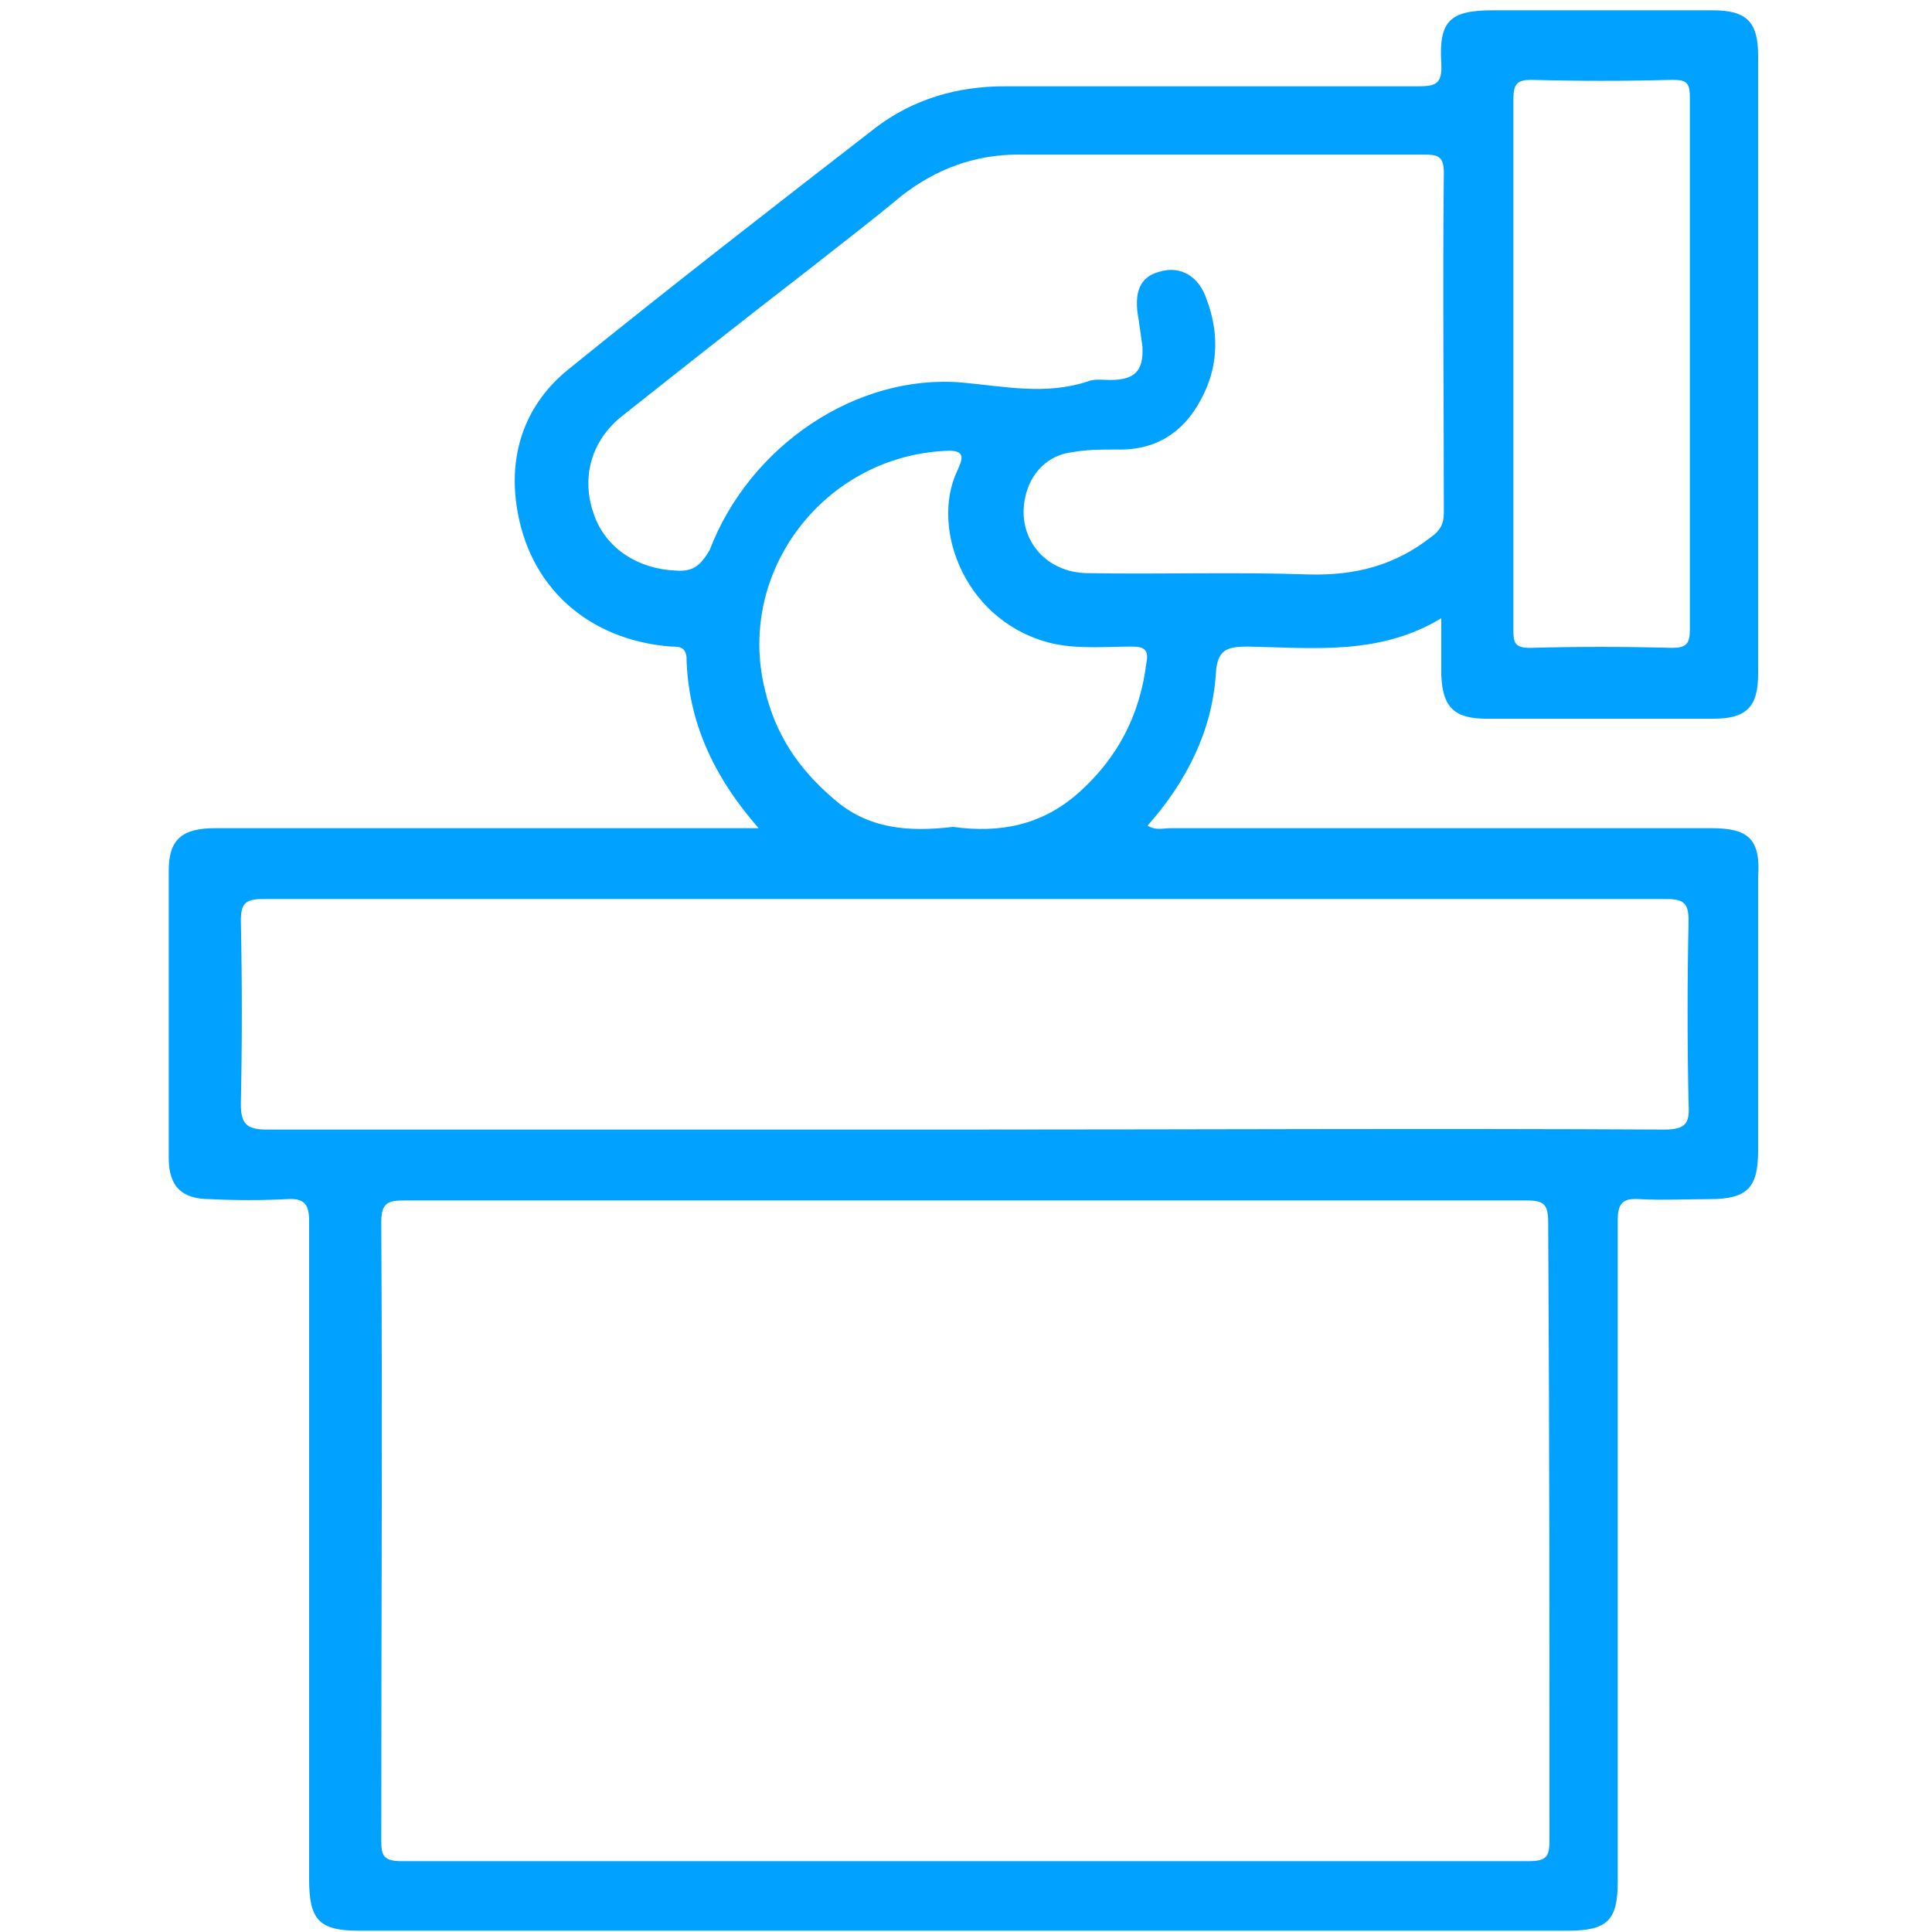 <?xml version="1.0" encoding="utf-8"?>
<!-- Generator: Adobe Illustrator 26.4.1, SVG Export Plug-In . SVG Version: 6.00 Build 0)  -->
<svg version="1.1" id="Layer_1" xmlns="http://www.w3.org/2000/svg" xmlns:xlink="http://www.w3.org/1999/xlink" x="0px" y="0px"
	 viewBox="0 0 150 150" style="enable-background:new 0 0 150 150;" xml:space="preserve">
<style type="text/css">
	.st0{display:none;fill:#FEFEFE;}
	.st1{fill:#00A1FF;}
</style>
<path class="st0" d="M74.6,266.9c-62.8,0-125.7,0-188.5,0.1c-2.5,0-3.1-0.4-3.1-3c0.1-125.9,0.1-251.9,0-377.8
	c0-2.9,0.8-3.2,3.3-3.2c125.8,0.1,251.6,0.1,377.4,0c2.6,0,3.3,0.5,3.3,3.2c-0.1,125.8-0.1,251.6,0,377.4c0,3-0.8,3.4-3.5,3.4
	C200.5,266.9,137.6,266.9,74.6,266.9z"/>
<path class="st1" d="M132.9,64.3c-14,0-28,0-42,0c-0.6,0-1.2,0.2-1.8-0.2c3-3.4,5-7.3,5.3-11.8c0.1-1.9,0.9-2.1,2.5-2.1
	c5.1,0.1,10.2,0.7,15-2.2c0,0.9,0,1.5,0,2.2c0,0.7,0,1.5,0,2.2c0.1,2.5,1,3.4,3.5,3.4c5.9,0,11.7,0,17.6,0c2.6,0,3.5-0.9,3.5-3.5
	c0-16,0-32,0-48c0-2.6-0.9-3.5-3.5-3.5c-5.7,0-11.4,0-17.1,0c-3.3,0-4.2,0.8-4,4.1c0.1,1.7-0.5,1.8-1.9,1.8c-10.7,0-21.3,0-32,0
	c-3.7,0-7.1,1-10,3.2c-8,6.2-16,12.4-23.9,18.8c-3.2,2.6-4.6,6.3-4,10.5c0.9,6.4,5.6,10.5,12,11c0.6,0,1.1,0,1.2,0.8
	c0.1,5,2.1,9.3,5.6,13.3c-0.7,0-1.1,0-1.4,0c-13.6,0-27.2,0-40.8,0c-2.6,0-3.6,0.9-3.6,3.3c0,7.4,0,14.9,0,22.3c0,2.2,1,3.2,3.2,3.2
	c2,0.1,4,0.1,6,0c1.4-0.1,1.7,0.5,1.7,1.7c0,17,0,34.1,0,51.1c0,3.2,0.8,4,3.9,4c23.1,0,46.3,0,69.4,0c8.1,0,16.2,0,24.4,0
	c3.1,0,3.9-0.8,3.9-3.8c0-1.4,0-2.8,0-4.1c0-15.7,0-31.4,0-47.2c0-1.3,0.3-1.8,1.7-1.7c1.8,0.1,3.6,0,5.4,0c3,0,3.8-0.9,3.8-3.8
	c0-7.1,0-14.2,0-21.2C136.7,65.2,135.8,64.3,132.9,64.3z M118.9,6.2c3.6,0.1,7.3,0.1,10.9,0c1,0,1.4,0.1,1.4,1.3
	c0,13.8,0,27.6,0,41.4c0,1.1-0.3,1.4-1.4,1.4c-3.7-0.1-7.4-0.1-11,0c-1.2,0-1.3-0.4-1.3-1.4c0-6.9,0-13.8,0-20.7
	c0-6.8,0-13.7,0-20.5C117.5,6.5,117.8,6.2,118.9,6.2z M52.5,44.3c-2.9-0.1-5.5-1.7-6.4-4.4c-1-2.8-0.2-5.7,2.2-7.6
	c4.8-3.8,9.6-7.6,14.4-11.3c2.4-1.9,4.9-3.8,7.3-5.8c2.7-2.1,5.7-3.2,9.1-3.2c5.1,0,10.1,0,15.2,0c5.4,0,10.8,0,16.2,0
	c1.1,0,1.6,0.1,1.6,1.4c-0.1,8.8,0,17.6,0,26.4c0,0.9-0.3,1.4-1,1.9c-2.8,2.2-5.9,3-9.5,2.9c-5.7-0.2-11.4,0-17.1-0.1
	c-3.4,0-5.6-2.8-4.9-5.9c0.4-1.9,1.8-3.3,3.7-3.5c1.1-0.2,2.3-0.2,3.4-0.2c3.3,0.1,5.5-1.6,6.8-4.4c1.1-2.3,1.1-4.8,0.2-7.2
	c-0.6-1.9-2.1-2.7-3.7-2.2c-1.5,0.4-2,1.6-1.6,3.7c0.1,0.7,0.2,1.4,0.3,2.1c0.1,1.9-0.6,2.6-2.5,2.6c-0.6,0-1.2-0.1-1.7,0.1
	c-3.3,1.1-6.5,0.4-9.8,0.1c-8.2-0.7-16.5,4.9-19.6,13C54.4,43.9,53.8,44.4,52.5,44.3z M73.5,35c1.7-0.1,1.1,0.9,0.8,1.6
	C72.2,41.1,75,48.5,81.9,50c2,0.4,4,0.2,6,0.2c1,0,1.3,0.3,1.1,1.3c-0.5,4-2.2,7.3-5.2,10c-2.9,2.6-6.2,3.2-9.8,2.7
	c-3.4,0.4-6.6,0.2-9.3-2.2c-2.7-2.3-4.5-5-5.3-8.4C57.1,44.4,64,35.4,73.5,35z M120.3,142.9c0,1.2-0.2,1.6-1.6,1.6
	c-29.2,0-58.4,0-87.5,0c-1.4,0-1.6-0.4-1.6-1.6c0-16,0.1-32,0-48c0-1.5,0.5-1.7,1.8-1.7c14.6,0,29.1,0,43.7,0c14.4,0,28.9,0,43.3,0
	c1.4,0,1.8,0.2,1.8,1.7C120.3,110.9,120.3,126.9,120.3,142.9z M129.2,87.7c-18.1-0.1-36.3,0-54.4,0c-18,0-36,0-54.1,0
	c-1.6,0-2-0.5-2-2c0.1-4.7,0.1-9.4,0-14.2c0-1.3,0.3-1.7,1.7-1.7c25.9,0,51.7,0,77.6,0c10.5,0,21,0,31.4,0c1.4,0,1.7,0.4,1.7,1.7
	c-0.1,4.7-0.1,9.4,0,14.2C131.2,87.2,130.9,87.7,129.2,87.7z"/>
</svg>
